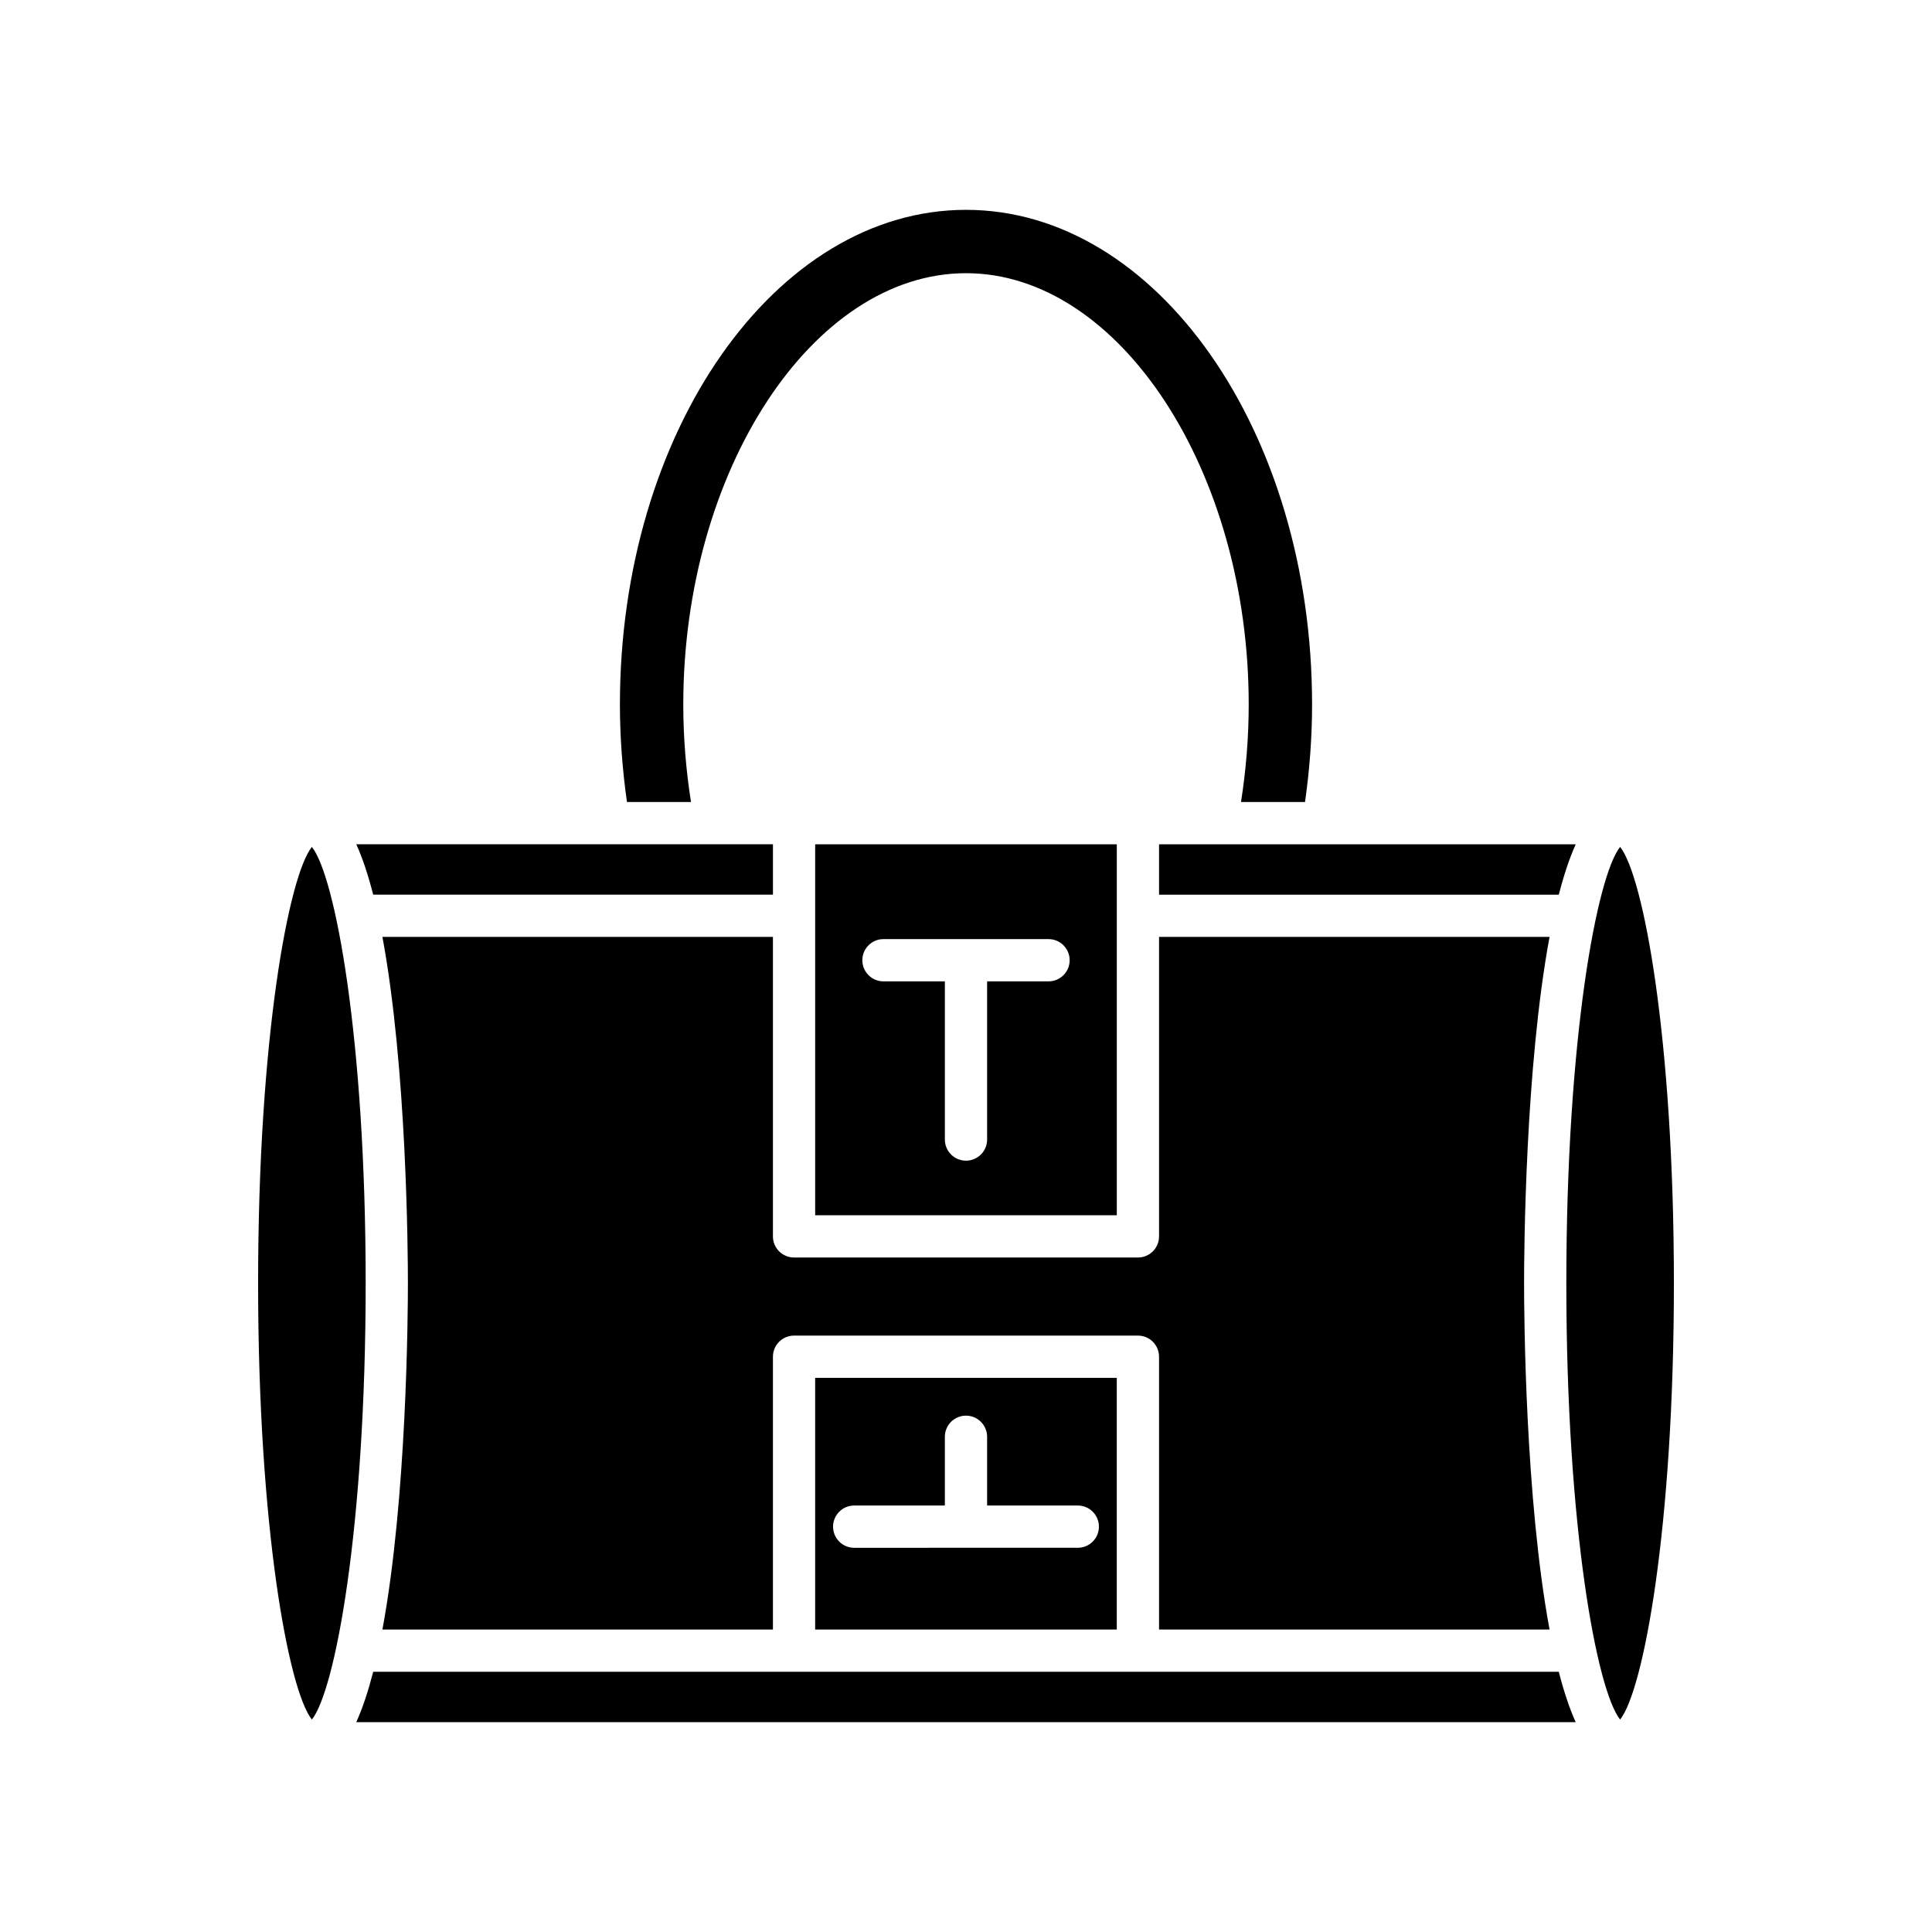<?xml version="1.0" encoding="UTF-8"?>
<!-- Uploaded to: ICON Repo, www.iconrepo.com, Generator: ICON Repo Mixer Tools -->
<svg fill="#000000" width="800px" height="800px" version="1.1" viewBox="144 144 512 512" xmlns="http://www.w3.org/2000/svg">
 <g>
  <path d="m212.4 484.07c0 65.047 8.117 107.95 14.25 115.63 6.141-7.684 14.258-50.582 14.258-115.63 0-65.051-8.117-107.95-14.258-115.63-6.133 7.688-14.25 50.586-14.25 115.63z"/>
  <path d="m557.1 587.04h-314.2c-1.305 5.07-2.785 9.605-4.484 13.348h323.16c-1.695-3.742-3.176-8.277-4.481-13.348z"/>
  <path d="m451.16 392.29v79.367c0 3.09-2.504 5.598-5.598 5.598h-91.129c-3.094 0-5.598-2.508-5.598-5.598v-79.367h-103.49c6.461 34.77 6.754 83.527 6.754 91.777s-0.293 57.008-6.754 91.773h103.49v-72.293c0-3.09 2.504-5.598 5.598-5.598h91.129c3.094 0 5.598 2.508 5.598 5.598v72.293h103.49c-6.461-34.77-6.754-83.523-6.754-91.773s0.293-57.008 6.754-91.777z"/>
  <path d="m587.6 484.07c0-65.047-8.117-107.95-14.25-115.63-6.141 7.684-14.258 50.582-14.258 115.63 0 65.047 8.117 107.95 14.258 115.63 6.133-7.684 14.25-50.586 14.25-115.63z"/>
  <path d="m561.58 367.75h-110.42v13.348h105.94c1.305-5.07 2.785-9.609 4.484-13.348z"/>
  <path d="m400 199.61c-50.57 0-91.715 58.809-91.715 131.09 0 8.617 0.652 17.281 1.867 25.84h16.969c-1.34-8.516-2.043-17.176-2.043-25.84 0-61.957 34.309-114.3 74.922-114.3s74.922 52.344 74.922 114.3c0 8.668-0.703 17.324-2.043 25.84h16.969c1.215-8.559 1.867-17.227 1.867-25.84 0-72.285-41.145-131.09-91.715-131.09z"/>
  <path d="m242.9 381.09h105.94v-13.348h-110.42c1.695 3.738 3.18 8.277 4.481 13.348z"/>
  <path d="m439.96 575.84v-66.695h-79.934v66.695zm-69.594-32.859h24.031v-18.219c0-3.09 2.504-5.598 5.598-5.598s5.598 2.508 5.598 5.598v18.219h24.031c3.094 0 5.598 2.508 5.598 5.598s-2.504 5.598-5.598 5.598l-59.258 0.004c-3.094 0-5.598-2.508-5.598-5.598 0-3.094 2.5-5.602 5.598-5.602z"/>
  <path d="m360.03 367.75v98.309h79.934v-98.309zm61.84 36.32h-16.273v41.922c0 3.09-2.504 5.598-5.598 5.598s-5.598-2.508-5.598-5.598v-41.922h-16.273c-3.094 0-5.598-2.508-5.598-5.598s2.504-5.598 5.598-5.598h43.746c3.094 0 5.598 2.508 5.598 5.598-0.004 3.094-2.508 5.598-5.602 5.598z"/>
 </g>
</svg>